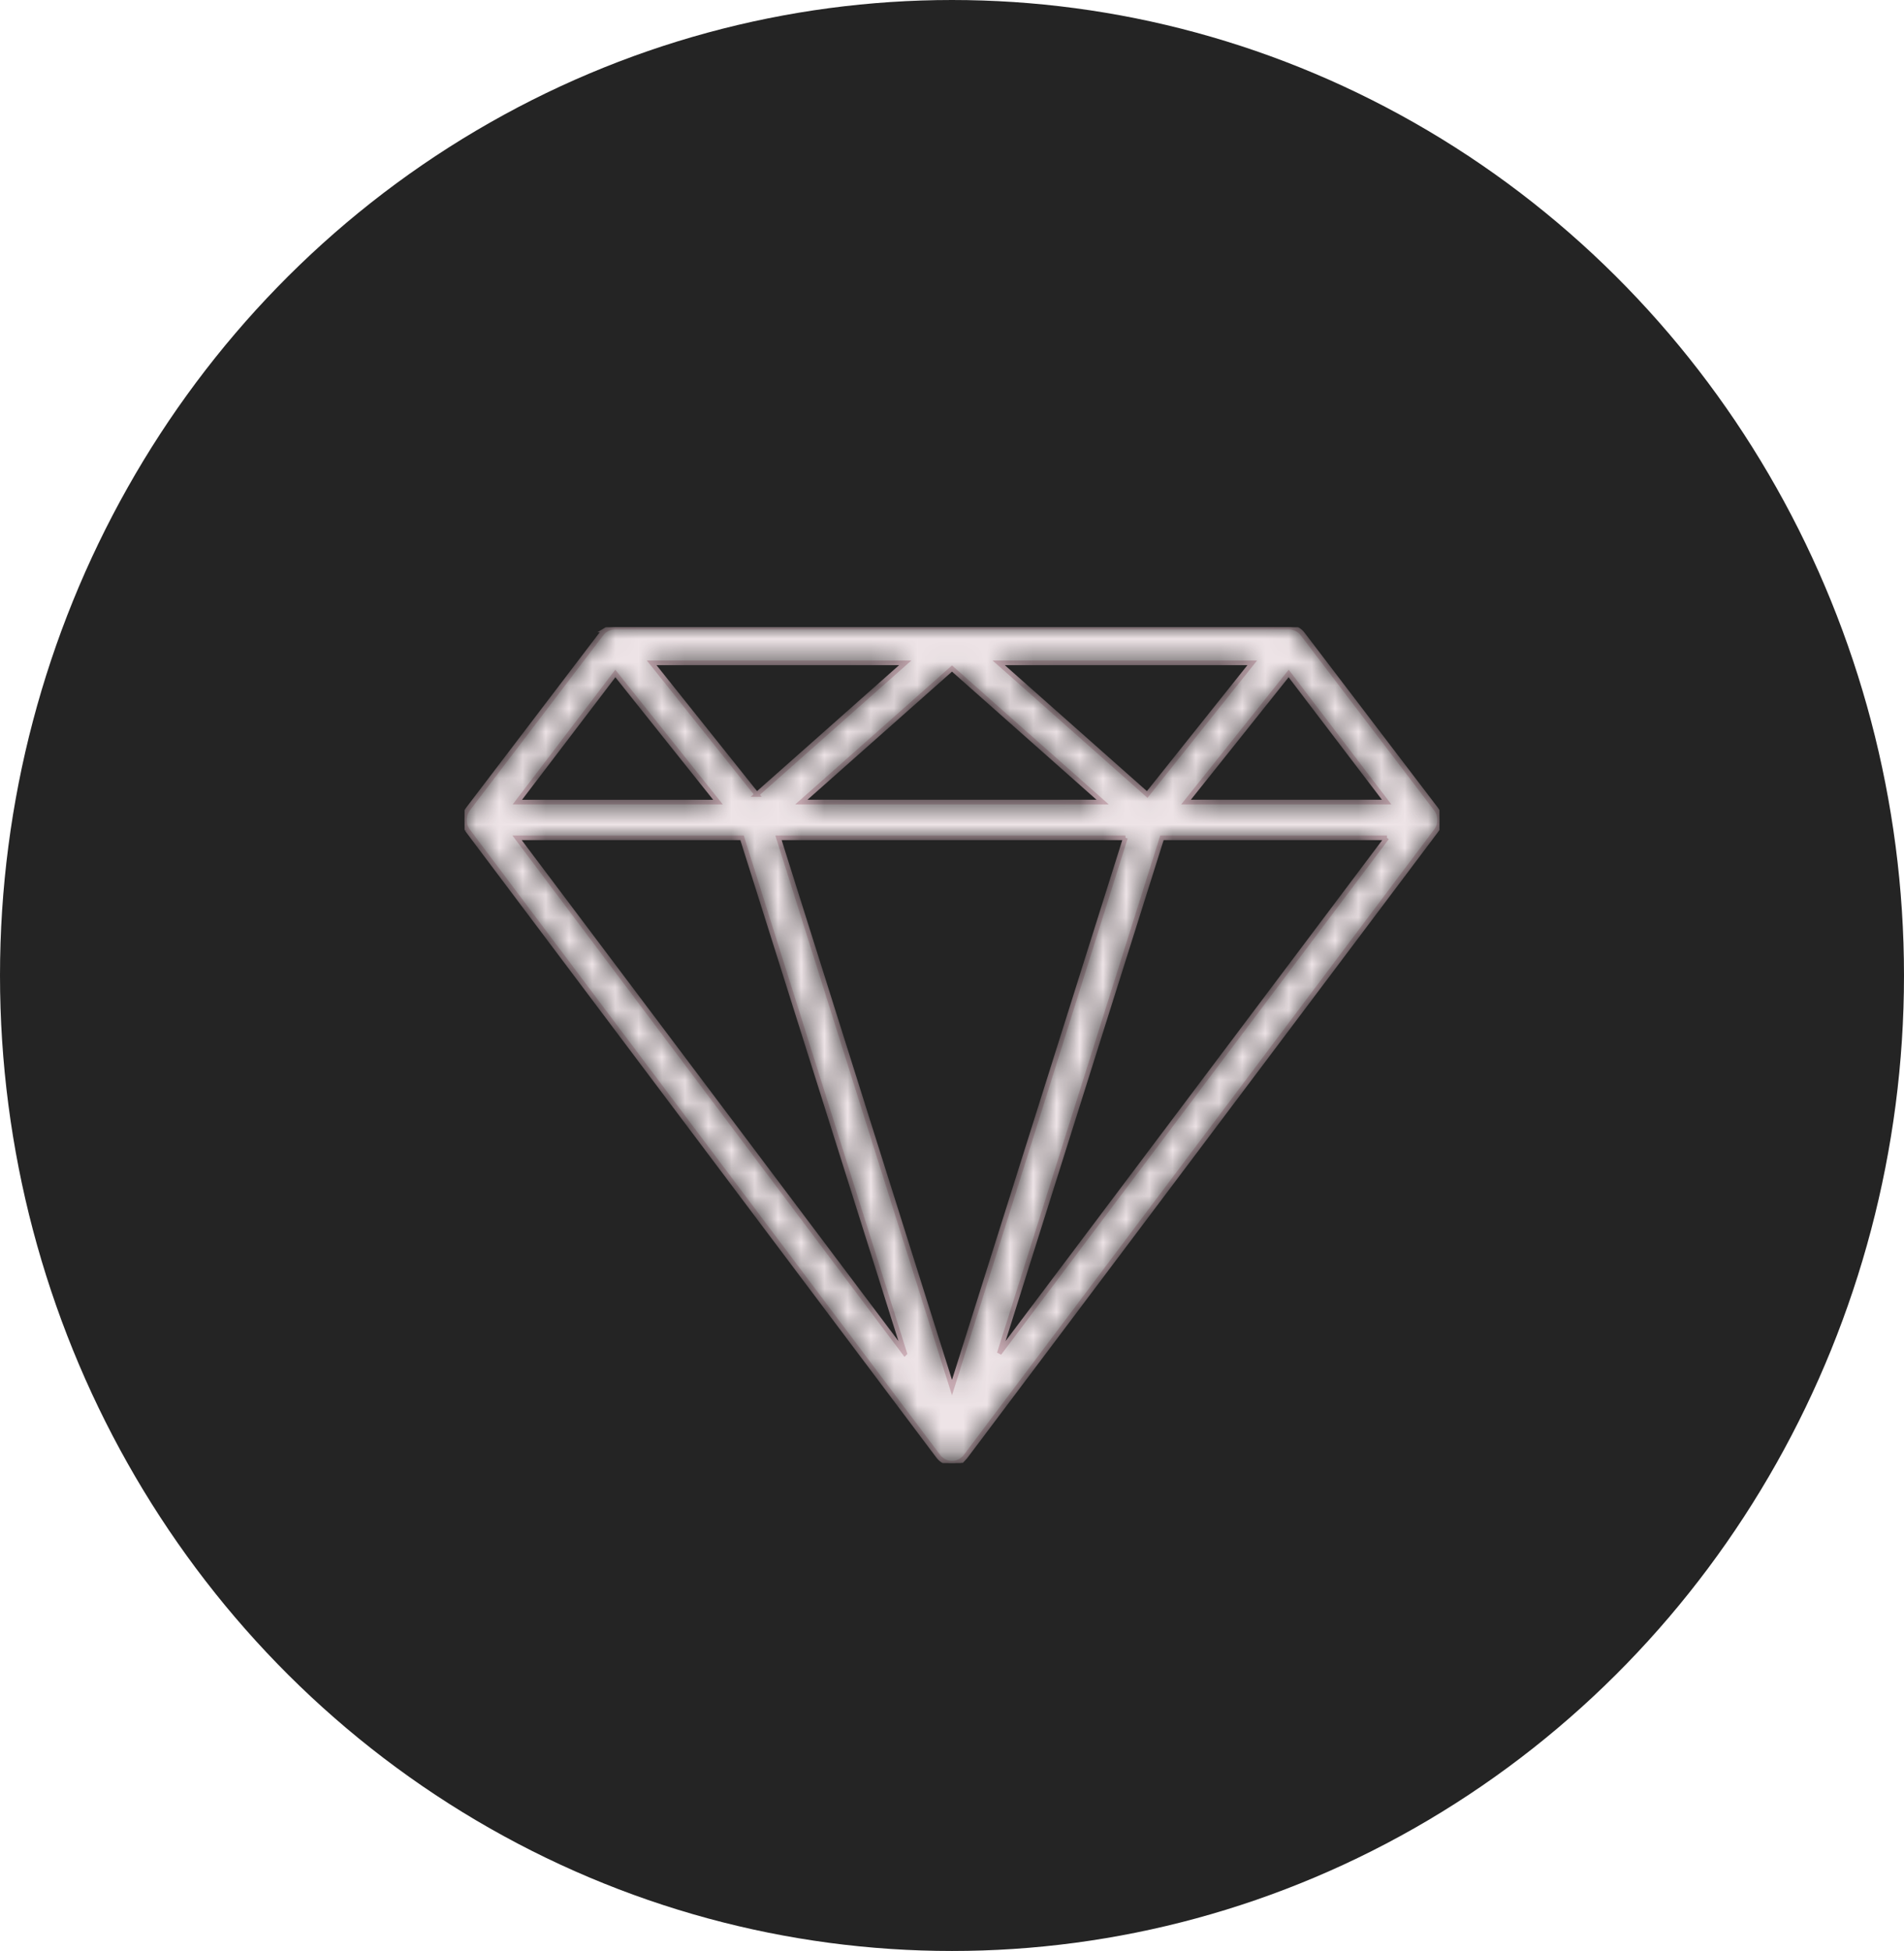 <?xml version="1.0" encoding="UTF-8"?>
<svg xmlns="http://www.w3.org/2000/svg" width="82" height="84" viewBox="0 0 82 84" fill="none">
  <ellipse cx="41" cy="42" rx="41" ry="42" fill="#242424"></ellipse>
  <g clip-path="url(#jmr0i724va)">
    <mask id="eas5jr06nb" fill="#fff">
      <path d="m20.123 35.728.016.022c.005.008.01.017.017.025L40.41 62.702l.006.007a.796.796 0 0 0 .044.052l.01.01a.731.731 0 0 0 .054.052l.015.012c.016.013.032.025.05.037l.013.01c.02.013.042.025.065.036l.014.007a.67.67 0 0 0 .058.025c.005.002.01.005.016.006a.913.913 0 0 0 .072.023l.011.002.065.012.02.002a.714.714 0 0 0 .153 0l.02-.002a.53.53 0 0 0 .076-.014.488.488 0 0 0 .072-.023l.016-.006a.67.67 0 0 0 .058-.025l.014-.007a.91.91 0 0 0 .079-.047c.017-.011.033-.024.05-.036l.015-.012c.019-.016.037-.034.055-.051l.01-.012a.777.777 0 0 0 .05-.06l20.253-26.925.017-.025.016-.022a.922.922 0 0 0 .023-.04l.012-.02.029-.061.008-.023.015-.042a41232740585.368 41232740585.368 0 0 1 .018-.068 1.725 1.725 0 0 0 .012-.073l.002-.026.004-.065v-.005c0-.024 0-.047-.004-.072l-.002-.023a.415.415 0 0 0-.008-.046l-.005-.03-.01-.039-.008-.029-.014-.039-.01-.026-.025-.053a.267.267 0 0 0-.011-.021c-.01-.016-.017-.032-.027-.047a.701.701 0 0 0-.034-.05L56.1 27.296l-.003-.003a.783.783 0 0 0-.11-.116l-.004-.003c-.007-.007-.015-.011-.022-.017a.623.623 0 0 0-.043-.031l-.024-.015a.741.741 0 0 0-.12-.06l-.026-.01-.052-.015c-.008-.002-.017-.005-.026-.006-.019-.004-.037-.008-.055-.01l-.025-.004a.969.969 0 0 0-.072-.005H26.49a.835.835 0 0 0-.082.005l-.02.002-.06.01c-.007.003-.015.004-.023.006a.611.611 0 0 0-.054.017l-.023.008a.615.615 0 0 0-.052.023l-.022.01a.509.509 0 0 0-.048.029l-.023.014a.747.747 0 0 0-.044.032l-.022.017-.003.003a.783.783 0 0 0-.11.116l-.004.002-5.74 7.534-.018.027a.372.372 0 0 0-.043.069c-.003.008-.008.014-.011.021a1.412 1.412 0 0 0-.026.053l-.01.027c-.004.013-.01.026-.013.04l-.008.029c-.004.013-.008.026-.01.039l-.006.029-.008.045-.002.024c-.002.024-.004.047-.004.071v.006c0 .021 0 .043.004.065l.002.025.007.044.005.03a.475.475 0 0 0 .01.04l.008.027a.81.81 0 0 0 .052.126l.012.02.023.04v.003zm39.595-1.194h-8.639l4.42-5.537 4.219 5.537zM48.47 36.072 41 59.742l-7.472-23.67h14.943zm-13.958-1.538L41 28.784l6.487 5.75H34.513zm-1.92-.327-4.526-5.669h10.92l-6.395 5.669zm10.42-5.669h10.919l-4.524 5.669-6.396-5.669zm16.717 7.534L43.036 58.267l7.006-22.195h9.688zM38.964 58.267 22.27 36.073h9.688l7.006 22.194zM22.282 34.535l4.219-5.537 4.42 5.537h-8.639z"></path>
    </mask>
    <path d="m20.123 35.728.016.022c.005.008.01.017.017.025L40.41 62.702l.006.007a.796.796 0 0 0 .044.052l.01.01a.731.731 0 0 0 .054.052l.015.012c.016.013.032.025.05.037l.013.01c.02.013.042.025.065.036l.014.007a.67.67 0 0 0 .058.025c.005.002.01.005.016.006a.913.913 0 0 0 .072.023l.011.002.065.012.02.002a.714.714 0 0 0 .153 0l.02-.002a.53.53 0 0 0 .076-.014.488.488 0 0 0 .072-.023l.016-.006a.67.67 0 0 0 .058-.025l.014-.007a.91.91 0 0 0 .079-.047c.017-.011.033-.024.05-.036l.015-.012c.019-.016.037-.034.055-.051l.01-.012a.777.777 0 0 0 .05-.06l20.253-26.925.017-.025.016-.022a.922.922 0 0 0 .023-.04l.012-.02.029-.061.008-.023.015-.042a41232740585.368 41232740585.368 0 0 1 .018-.068 1.725 1.725 0 0 0 .012-.073l.002-.026.004-.065v-.005c0-.024 0-.047-.004-.072l-.002-.023a.415.415 0 0 0-.008-.046l-.005-.03-.01-.039-.008-.029-.014-.039-.01-.026-.025-.053a.267.267 0 0 0-.011-.021c-.01-.016-.017-.032-.027-.047a.701.701 0 0 0-.034-.05L56.1 27.296l-.003-.003a.783.783 0 0 0-.11-.116l-.004-.003c-.007-.007-.015-.011-.022-.017a.623.623 0 0 0-.043-.031l-.024-.015a.741.741 0 0 0-.12-.06l-.026-.01-.052-.015c-.008-.002-.017-.005-.026-.006-.019-.004-.037-.008-.055-.01l-.025-.004a.969.969 0 0 0-.072-.005H26.49a.835.835 0 0 0-.082.005l-.02.002-.06.01c-.007.003-.015.004-.023.006a.611.611 0 0 0-.054.017l-.023.008a.615.615 0 0 0-.052.023l-.022.01a.509.509 0 0 0-.048.029l-.023.014a.747.747 0 0 0-.044.032l-.022.017-.003.003a.783.783 0 0 0-.11.116l-.004.002-5.74 7.534-.018.027a.372.372 0 0 0-.043.069c-.003.008-.008.014-.011.021a1.412 1.412 0 0 0-.026.053l-.01.027c-.004.013-.01.026-.013.04l-.008.029c-.004.013-.008.026-.01.039l-.006.029-.008.045-.002.024c-.002.024-.004.047-.004.071v.006c0 .021 0 .043.004.065l.002.025.007.044.005.03a.475.475 0 0 0 .01.04l.008.027a.81.81 0 0 0 .052.126l.012.02.023.04v.003zm39.595-1.194h-8.639l4.42-5.537 4.219 5.537zM48.47 36.072 41 59.742l-7.472-23.67h14.943zm-13.958-1.538L41 28.784l6.487 5.75H34.513zm-1.92-.327-4.526-5.669h10.92l-6.395 5.669zm10.42-5.669h10.919l-4.524 5.669-6.396-5.669zm16.717 7.534L43.036 58.267l7.006-22.195h9.688zM38.964 58.267 22.27 36.073h9.688l7.006 22.194zM22.282 34.535l4.219-5.537 4.42 5.537h-8.639z" fill="#EEE4E7" stroke="#D3B4BD" stroke-width=".2" mask="url(#eas5jr06nb)"></path>
  </g>
  <defs>
    <clipPath id="jmr0i724va">
      <path fill="#fff" transform="translate(20 27)" d="M0 0h42v36H0z"></path>
    </clipPath>
  </defs>
</svg>
